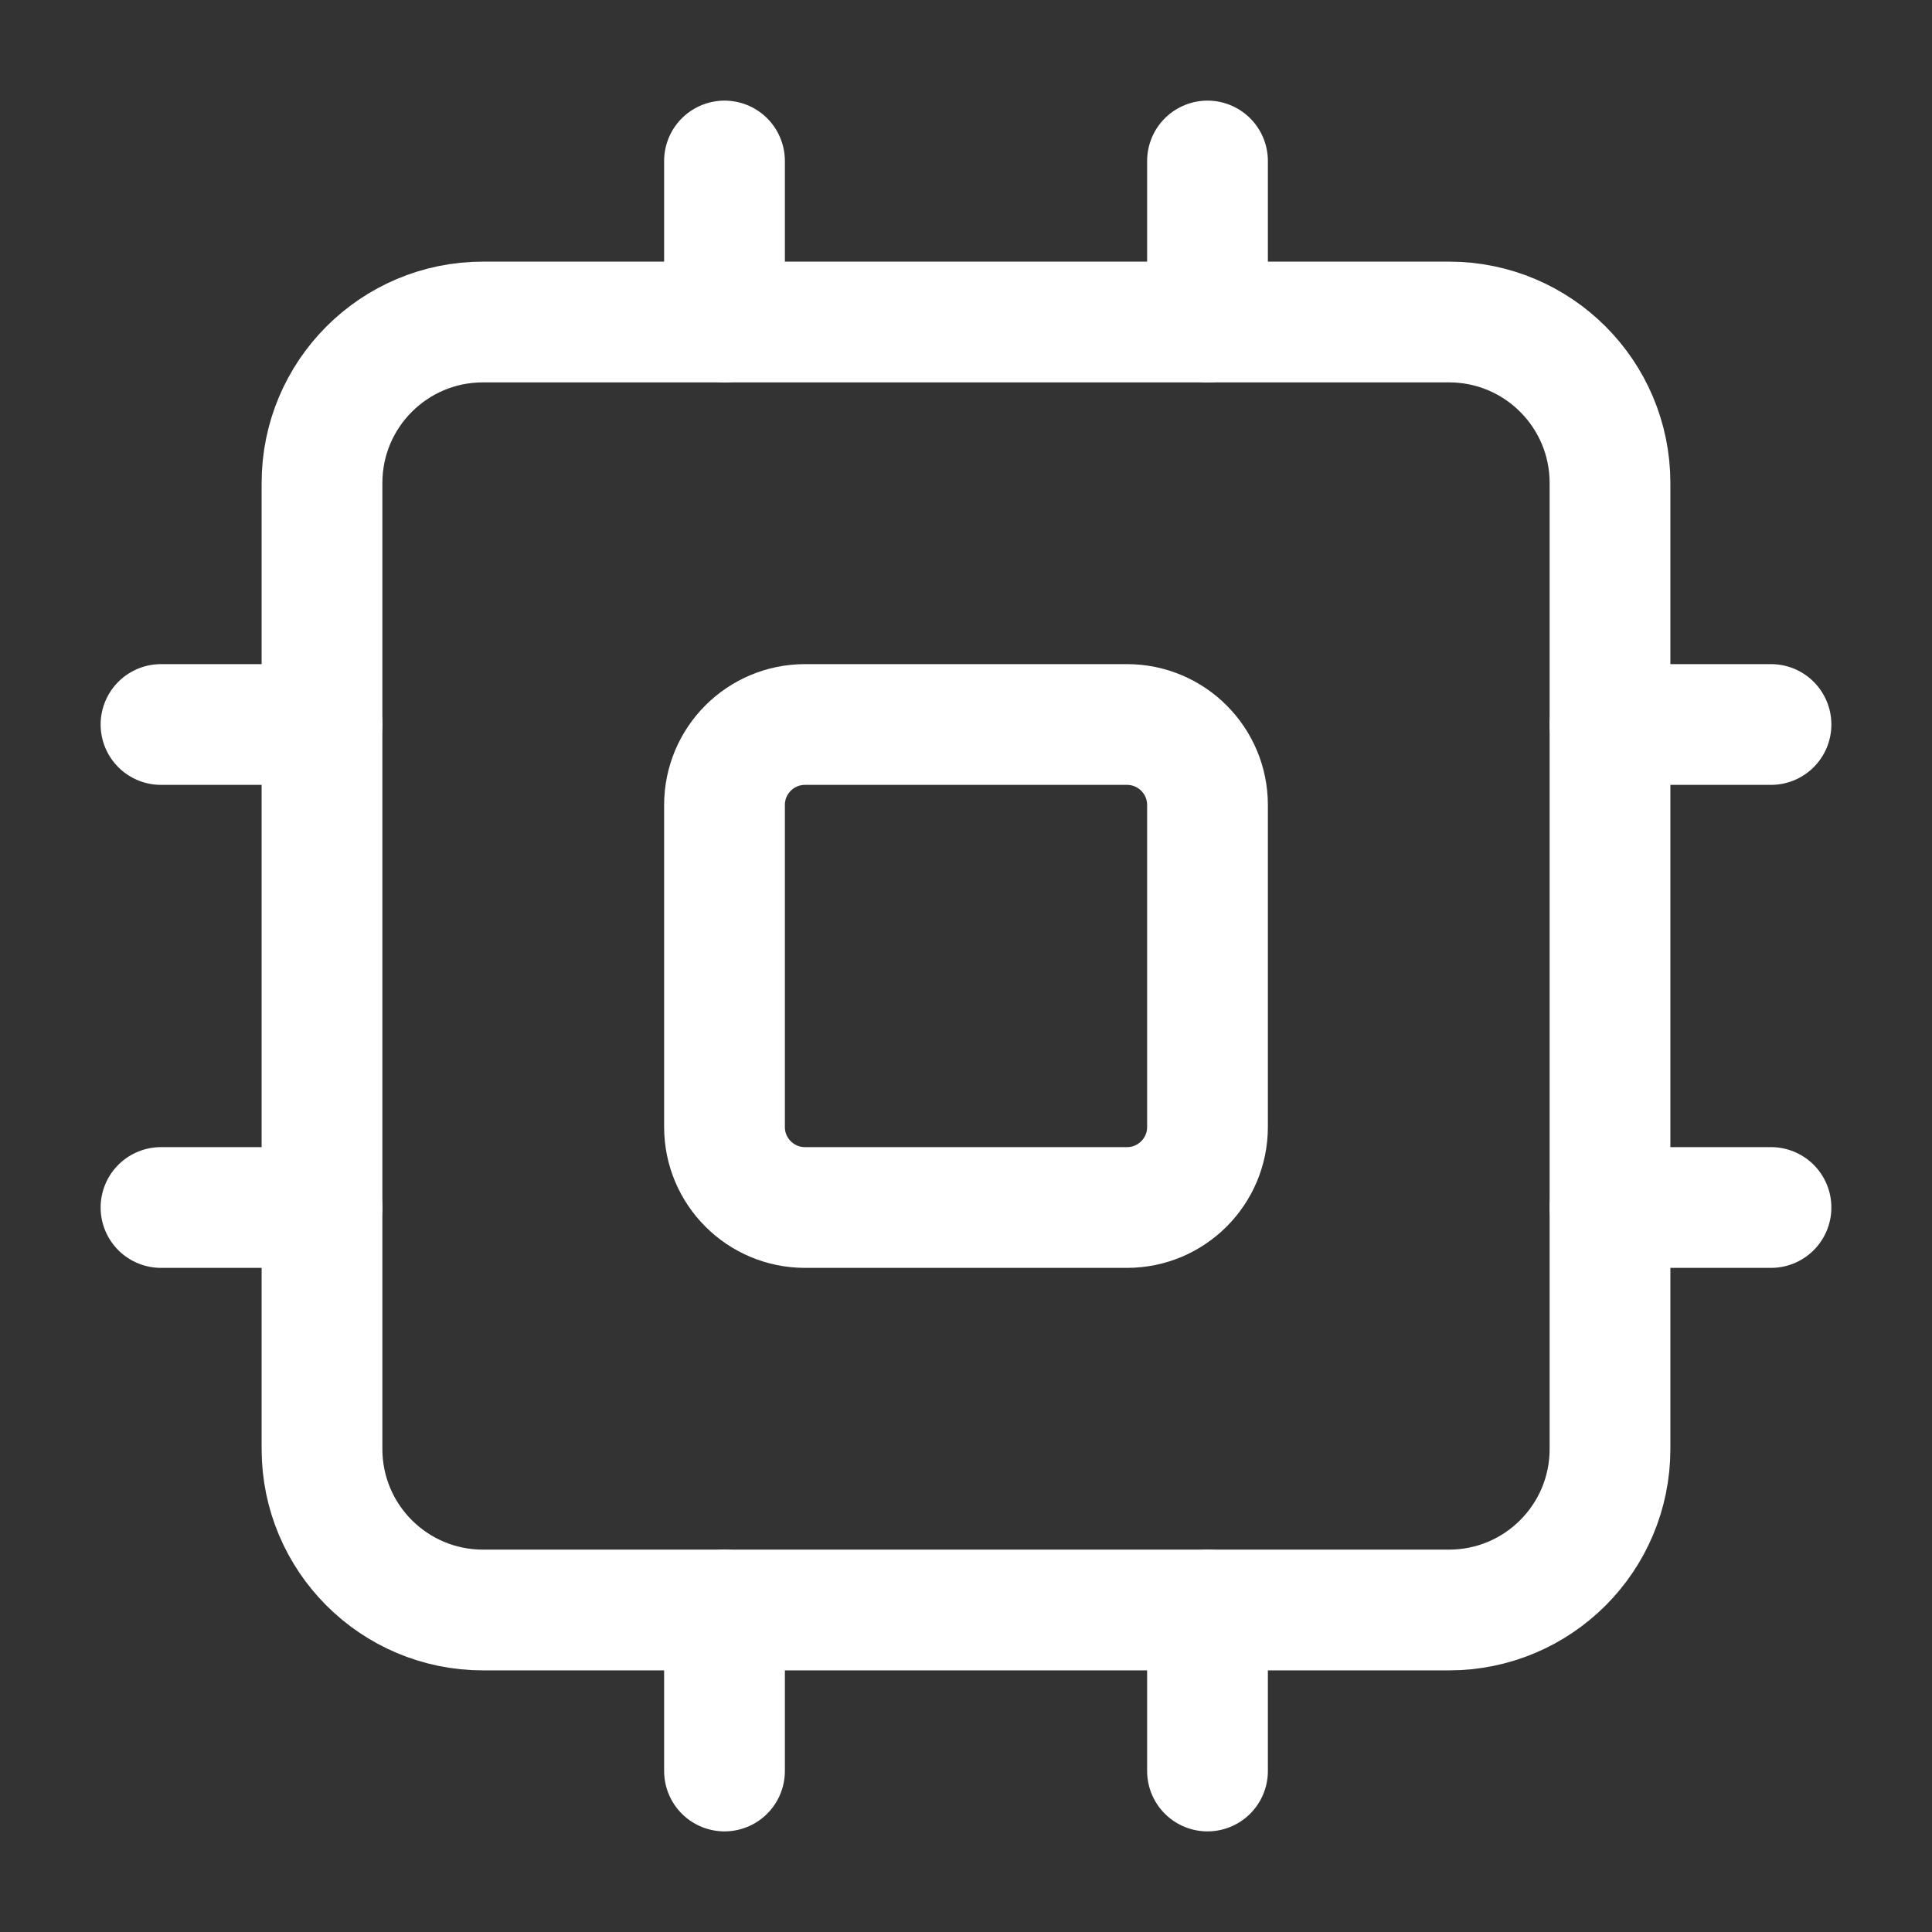 <svg width="24" height="24" viewBox="0 0 24 24" fill="none" xmlns="http://www.w3.org/2000/svg">
<rect x="0" y="0" width="24" height="24" fill="#333333" stroke="none"/>
<g id="Frame">
<path id="Vector" d="M18 4H6C4.895 4 4 4.895 4 6V18C4 19.105 4.895 20 6 20H18C19.105 20 20 19.105 20 18V6C20 4.895 19.105 4 18 4Z" stroke="white" stroke-width="1.5" stroke-linecap="round" stroke-linejoin="round"/>
<path id="Vector_2" d="M14 9H10C9.448 9 9 9.448 9 10V14C9 14.552 9.448 15 10 15H14C14.552 15 15 14.552 15 14V10C15 9.448 14.552 9 14 9Z" stroke="white" stroke-width="1.5" stroke-linecap="round" stroke-linejoin="round"/>
<path id="Vector_3" d="M15 2V4" stroke="white" stroke-width="1.5" stroke-linecap="round" stroke-linejoin="round"/>
<path id="Vector_4" d="M15 20V22" stroke="white" stroke-width="1.5" stroke-linecap="round" stroke-linejoin="round"/>
<path id="Vector_5" d="M2 15H4" stroke="white" stroke-width="1.5" stroke-linecap="round" stroke-linejoin="round"/>
<path id="Vector_6" d="M2 9H4" stroke="white" stroke-width="1.5" stroke-linecap="round" stroke-linejoin="round"/>
<path id="Vector_7" d="M20 15H22" stroke="white" stroke-width="1.5" stroke-linecap="round" stroke-linejoin="round"/>
<path id="Vector_8" d="M20 9H22" stroke="white" stroke-width="1.5" stroke-linecap="round" stroke-linejoin="round"/>
<path id="Vector_9" d="M9 2V4" stroke="white" stroke-width="1.5" stroke-linecap="round" stroke-linejoin="round"/>
<path id="Vector_10" d="M9 20V22" stroke="white" stroke-width="1.5" stroke-linecap="round" stroke-linejoin="round"/>
</g>
</svg>
